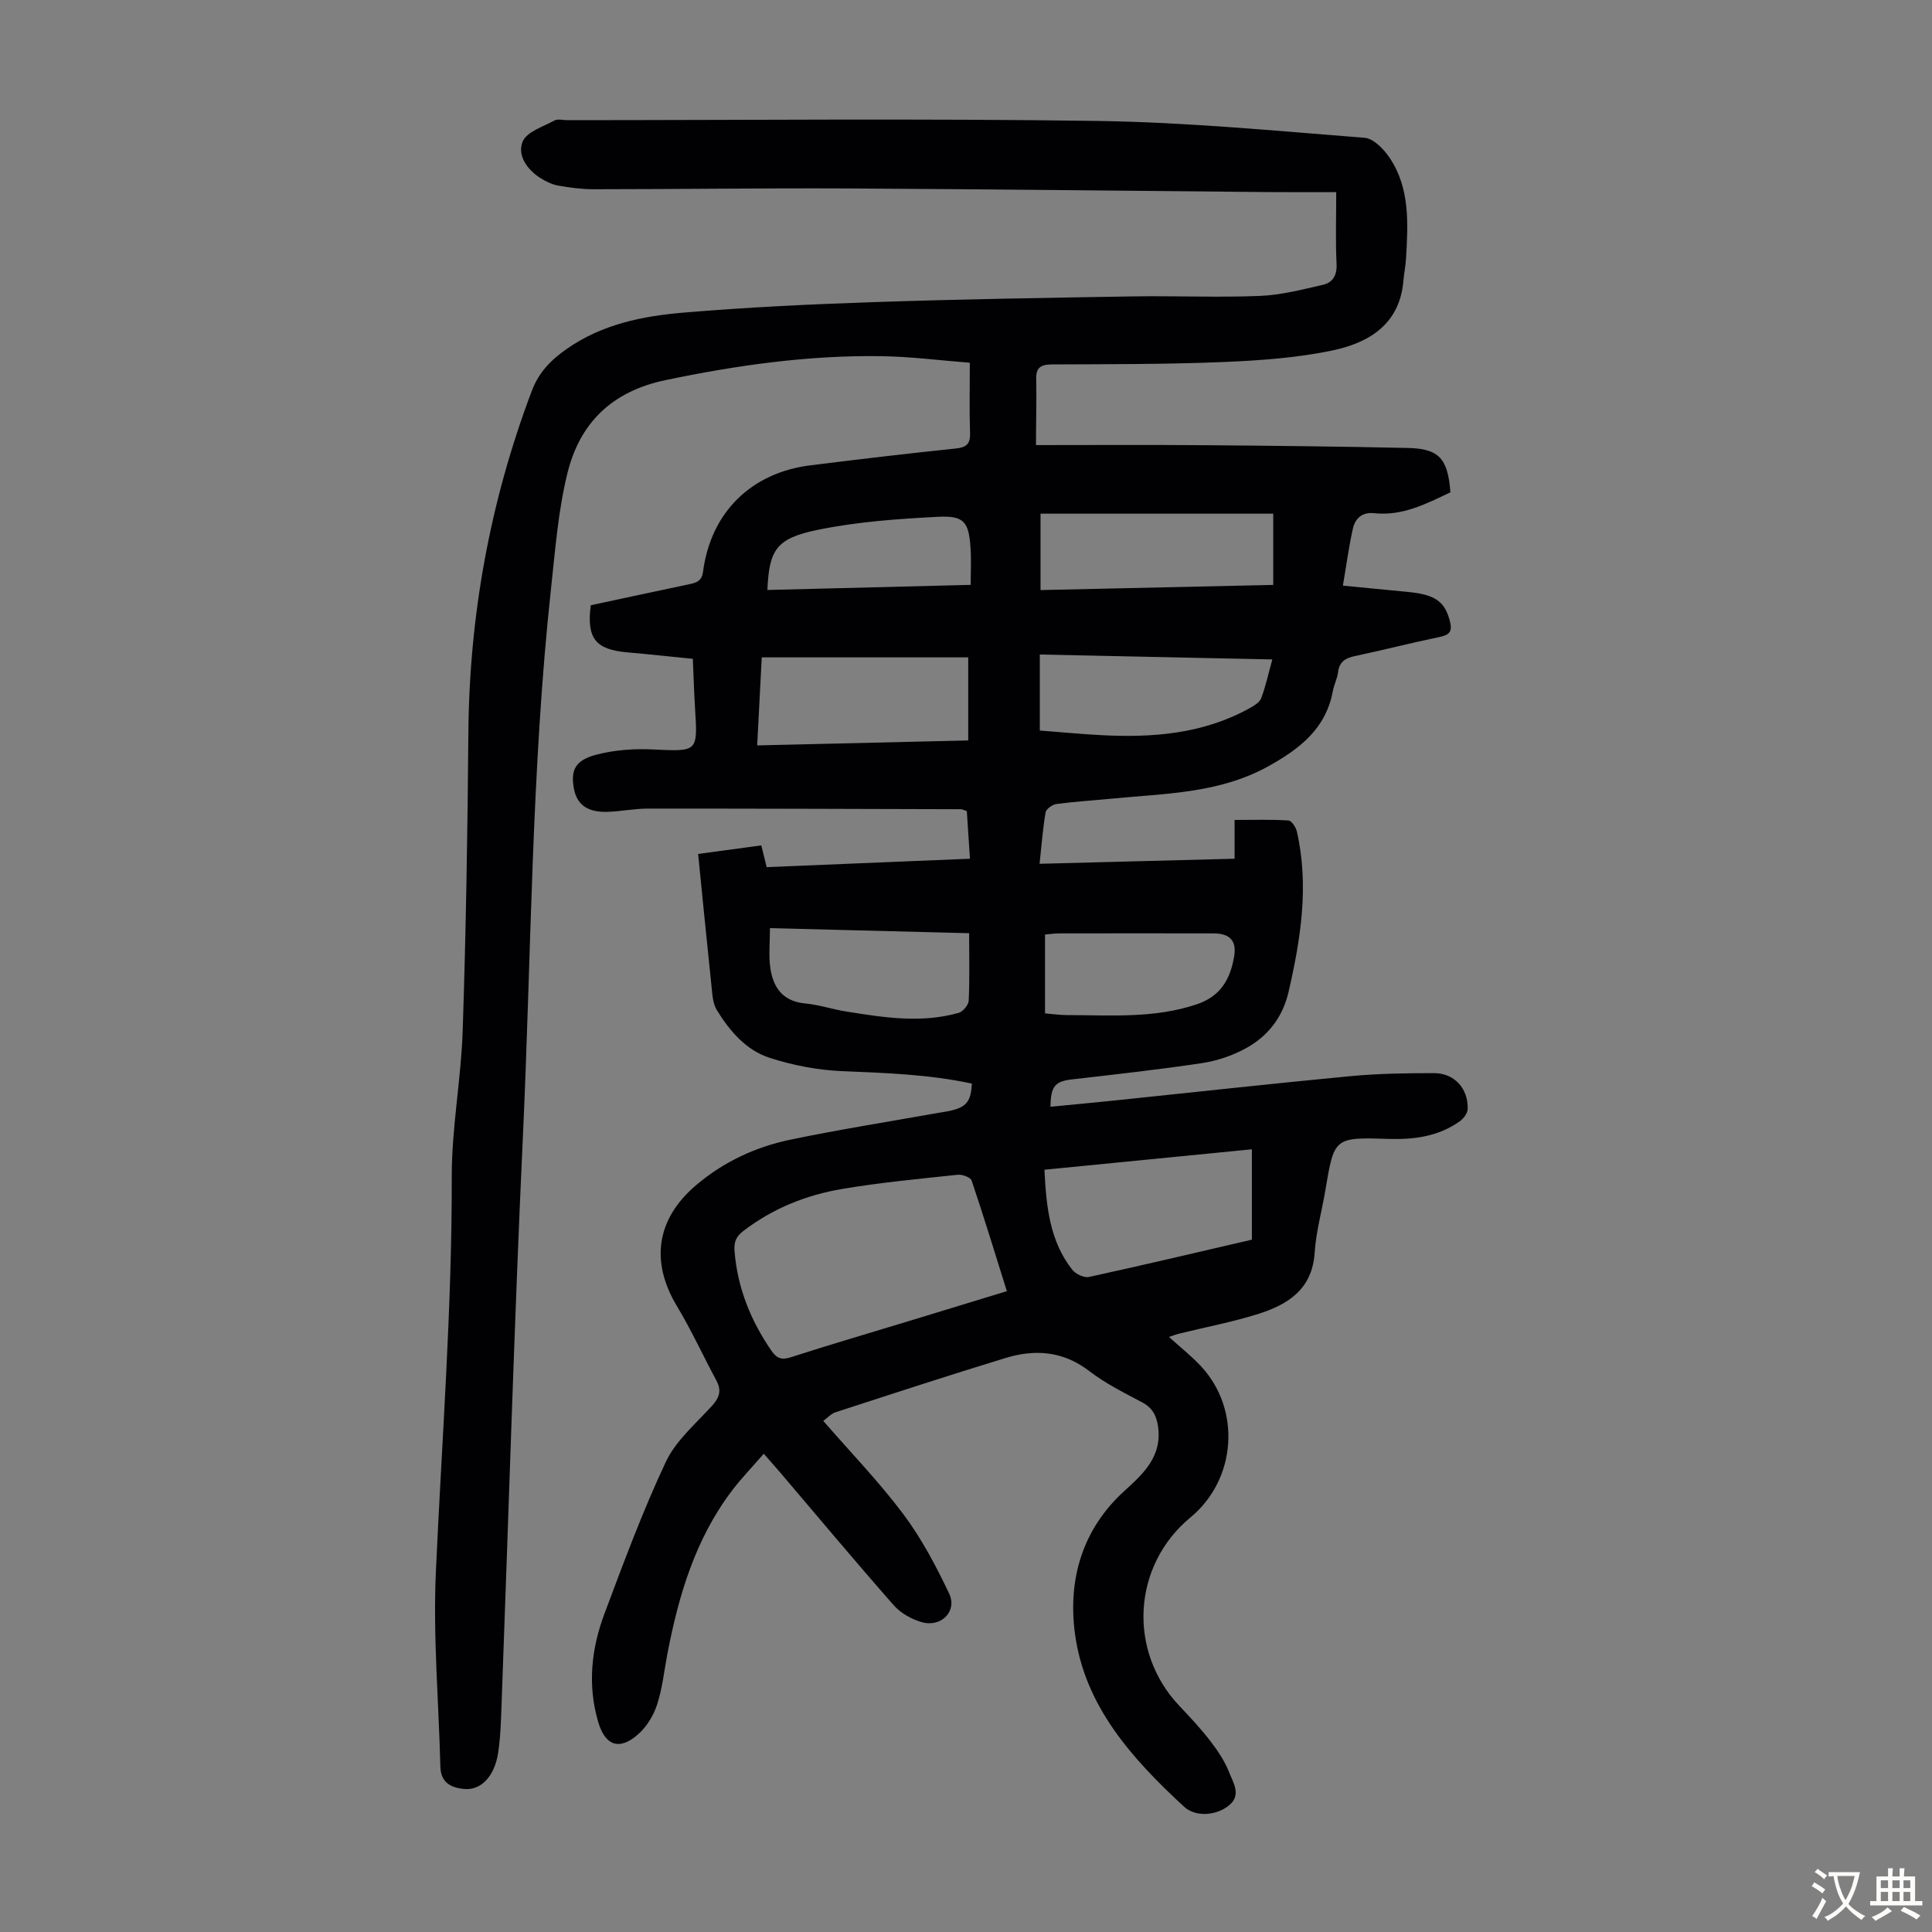 <svg enable-background="new 0 0 400 400" viewBox="0 0 400 400" xmlns="http://www.w3.org/2000/svg"><rect x="0" y="0" width="400" height="400" fill="#808080" stroke="none"/><path d="m214.49 92.15c11.85 0 23.14-.07 34.43.02 14.21.11 28.42.26 42.63.58 6.4.14 8.23 2.22 8.74 9.18-4.95 2.35-9.91 4.95-15.78 4.32-2.5-.27-3.93 1.08-4.41 3.2-.83 3.67-1.32 7.42-2.07 11.8 4.86.47 9.14.9 13.42 1.3 5.72.53 7.72 2.01 8.75 6.12.51 2.03-.06 2.77-2.06 3.19-5.91 1.23-11.76 2.73-17.66 3.98-1.99.42-3.2 1.22-3.46 3.37-.16 1.31-.83 2.56-1.07 3.87-1.44 7.79-6.83 11.94-13.34 15.56-10.22 5.67-21.45 5.63-32.52 6.72-3.79.37-7.59.6-11.35 1.1-.85.11-2.13 1.02-2.26 1.73-.58 3.38-.83 6.82-1.25 10.65 13.62-.35 26.88-.7 40.38-1.05 0-2.84 0-5.38 0-8.03 3.88 0 7.53-.12 11.15.11.65.04 1.55 1.42 1.75 2.31 2.54 11.21.8 22.22-1.73 33.19-1.21 5.24-4.27 9.17-8.84 11.67-2.78 1.52-5.98 2.6-9.11 3.07-8.94 1.35-17.93 2.33-26.91 3.37-3.45.4-4.39 1.38-4.43 5.66 4.66-.45 9.28-.88 13.9-1.36 16.02-1.66 32.03-3.44 48.07-4.96 5.78-.55 11.62-.64 17.43-.64 4.22 0 7.09 3.16 6.98 7.41-.02.88-.85 1.99-1.63 2.55-4.39 3.14-9.42 3.82-14.68 3.66-11.34-.36-11.32-.32-13.16 10.64-.72 4.3-1.93 8.56-2.21 12.88-.49 7.67-5.6 10.81-11.82 12.76-5.32 1.66-10.84 2.71-16.26 4.04-.62.15-1.21.39-2.09.68 2.38 2.16 4.65 3.94 6.59 6.02 8.42 8.99 7.39 23.47-2.12 31.33-12.03 9.93-13.07 27.68-2.32 39.03 2.23 2.36 4.46 4.73 6.43 7.3 1.55 2.02 3.02 4.22 3.93 6.57.8 2.08 2.51 4.58-.03 6.7-2.57 2.14-6.93 2.55-9.36.3-10.74-9.91-20.6-20.82-22.59-35.88-1.46-11.04 1.45-21.51 10.26-29.5 3.91-3.55 7.84-7.16 6.95-13.33-.33-2.28-1.17-3.87-3.29-5-3.75-1.99-7.62-3.91-10.96-6.48-5.43-4.18-11.27-4.56-17.4-2.68-11.75 3.59-23.42 7.41-35.11 11.21-.95.31-1.72 1.19-2.55 1.79 5.73 6.6 11.58 12.64 16.58 19.32 3.77 5.03 6.77 10.73 9.48 16.43 1.73 3.64-1.63 7.06-5.64 5.93-2.13-.6-4.4-1.88-5.84-3.52-7.91-8.99-15.59-18.18-23.35-27.3-1-1.17-2.03-2.32-3.55-4.06-2.4 2.77-4.7 5.14-6.67 7.76-7.54 9.99-10.97 21.63-13.29 33.7-.67 3.51-1.03 7.11-2.13 10.48-.72 2.23-2.12 4.54-3.86 6.09-3.92 3.51-6.89 2.45-8.34-2.53-2.23-7.62-1.41-15.14 1.31-22.39 3.96-10.57 7.89-21.18 12.68-31.38 2.06-4.39 6.14-7.89 9.53-11.59 1.57-1.72 2.1-3.19.96-5.3-2.75-5.11-5.17-10.41-8.15-15.37-5.56-9.23-4.3-18.08 3.97-25.09 5.67-4.81 12.27-7.89 19.45-9.39 10.04-2.1 20.19-3.69 30.3-5.5 1.21-.22 2.45-.35 3.62-.69 2.7-.78 3.52-1.99 3.71-5.43-8.83-1.91-17.82-2.21-26.86-2.58-5.03-.21-10.17-1.2-14.97-2.74-4.92-1.58-8.33-5.58-11-9.94-.81-1.33-.9-3.17-1.07-4.8-.95-9-1.83-18.01-2.78-27.49 4.42-.6 8.66-1.17 13.08-1.77.38 1.55.7 2.82 1.11 4.5 13.84-.57 27.76-1.15 42.09-1.74-.23-3.54-.44-6.73-.65-9.86-.61-.2-.92-.39-1.22-.39-21.6-.06-43.21-.14-64.81-.13-2.78 0-5.57.58-8.35.67-4.13.14-6.35-1.48-6.96-4.78-.72-3.84.24-5.91 4.67-7.06 3.69-.96 7.69-1.26 11.52-1.08 9.47.44 9.45.62 8.88-8.56-.2-3.23-.29-6.46-.46-10.2-4.56-.45-9.07-.94-13.59-1.34-6.54-.58-8.43-2.88-7.54-9.75 6.61-1.41 13.35-2.87 20.09-4.29 1.57-.33 2.88-.53 3.16-2.68 1.61-12.27 9.97-20.49 22.29-22.01 9.99-1.24 19.99-2.43 30-3.47 2.28-.24 3.07-.95 2.99-3.26-.16-4.57-.05-9.15-.05-14.5-6.29-.49-12.35-1.28-18.43-1.36-15.05-.21-29.83 1.88-44.57 4.96-11.1 2.32-17.74 8.85-20.31 19.26-1.91 7.75-2.52 15.84-3.39 23.82-4.09 37.65-4.07 75.52-5.82 113.29-1.81 38.9-2.94 77.84-4.39 116.76-.14 3.69-.2 7.41-.74 11.04-.75 4.99-3.62 7.84-7.02 7.52-2.85-.27-4.87-1.36-4.95-4.68-.33-13.41-1.53-26.85-.93-40.22 1.23-27.27 3.35-54.48 3.29-81.81-.02-10.15 1.94-20.28 2.27-30.44.67-20.46 1.01-40.94 1.17-61.42.19-24.42 4.49-48.01 13.12-70.86 1.49-3.95 4.03-6.48 7.29-8.75 7.25-5.06 15.62-6.77 24.08-7.48 13.13-1.11 26.31-1.74 39.49-2.18 17.78-.6 35.56-.89 53.35-1.18 8.83-.15 17.68.25 26.5-.1 4.4-.17 8.79-1.32 13.12-2.31 1.99-.46 2.91-1.94 2.8-4.29-.23-4.78-.07-9.58-.07-14.89-5.16 0-9.5.03-13.83-.01-28.98-.25-57.97-.6-86.95-.75-17.67-.09-35.34.15-53.01.16-2.44 0-4.9-.33-7.31-.76-1.28-.23-2.55-.86-3.67-1.56-2.78-1.76-4.84-4.75-3.66-7.56.85-2.03 4.22-3.07 6.57-4.35.69-.38 1.76-.07 2.66-.07 36.61 0 73.22-.37 109.83.16 18.43.27 36.85 2.05 55.25 3.49 1.86.15 3.99 2.36 5.19 4.16 4.24 6.34 3.79 13.6 3.39 20.78-.09 1.56-.42 3.1-.55 4.66-.74 8.93-7.06 12.8-14.53 14.39-7.48 1.59-15.25 2.12-22.92 2.44-11.74.48-23.49.43-35.24.49-2.38.01-3.45.6-3.33 3.21.09 4.2-.05 8.43-.05 13.49zm-6.03 175.17c-2.46-7.83-4.76-15.4-7.29-22.89-.23-.67-1.93-1.31-2.86-1.21-8 .85-16.02 1.6-23.94 2.94-7.44 1.25-14.38 4.03-20.47 8.7-1.5 1.15-1.98 2.28-1.82 4.21.62 7.57 3.32 14.29 7.58 20.5 1.11 1.62 2.09 2.08 4.09 1.43 8.07-2.61 16.22-4.99 24.34-7.46 6.7-2.04 13.41-4.09 20.37-6.22zm50.73-10.66c0-6.48 0-12.53 0-18.71-14.68 1.45-28.75 2.83-42.95 4.23.38 7.63 1.08 14.74 5.74 20.68.71.9 2.45 1.75 3.48 1.52 11.34-2.47 22.64-5.15 33.73-7.72zm-58.73-103.36c0-5.8 0-11.2 0-17.2-14.34 0-28.44 0-42.75 0-.31 5.96-.61 11.92-.94 18.23 14.9-.34 29.26-.68 43.69-1.03zm63.15-46.95c-16.44 0-32.28 0-48.18 0v15.82c16.32-.36 32.36-.72 48.18-1.07 0-5.14 0-9.81 0-14.75zm-48.33 44.9c4.41.34 8.51.73 12.61.95 10.72.57 21.23-.23 30.87-5.6.91-.51 2.04-1.19 2.36-2.05.93-2.48 1.49-5.09 2.3-8.02-16.29-.35-32.15-.68-48.14-1.02zm-14.63 41.96c-14.27-.36-27.54-.7-41.24-1.05 0 2.94-.29 5.61.07 8.19.57 4.07 2.55 6.96 7.2 7.4 2.88.27 5.68 1.22 8.55 1.68 7.74 1.24 15.51 2.46 23.26.27.89-.25 2.03-1.63 2.07-2.54.21-4.45.09-8.91.09-13.95zm15.71 16.6c1.63.13 3.06.35 4.5.35 9.03.02 18.08.74 26.92-2.23 5-1.68 6.95-5.28 7.74-9.92.55-3.22-.9-4.75-4.22-4.76-10.63-.02-21.27-.01-31.9 0-.97 0-1.94.14-3.04.23zm-57.48-87.66c14.05-.36 27.85-.7 42.09-1.06 0-2.74.14-5.18-.03-7.61-.36-5.41-1.3-6.76-6.71-6.48-8.33.42-16.74 1.02-24.89 2.69-8.67 1.77-10.09 4.15-10.46 12.46z" fill="#010103"/><g fill="#fcfbfa"><path d="m377.9 391.2c-.2.3-.4.5-.6.8-.7-.6-1.4-1-2.2-1.5.2-.3.4-.5.5-.8.6.4 1.4.8 2.3 1.5zm-1.8 6.1c-.2-.2-.5-.4-.9-.6.4-.6.8-1.2 1.2-1.9s.7-1.3.9-1.9c.3.3.5.5.8.7-.7 1.3-1.4 2.6-2 3.7zm2.2-9c-.3.3-.5.5-.6.8-.6-.6-1.3-1.1-2-1.5.3-.3.5-.5.6-.7.6.5 1.3.9 2 1.4zm.3.2v-.9h2 4.5c-.3 1.3-.6 2.5-1 3.6s-.9 2.1-1.4 3c.4.5 1 1 1.6 1.4s1.2.8 1.9 1.1c-.3.2-.5.4-.8.8-.4-.3-1-.7-1.6-1.2s-1.2-1.1-1.6-1.6c-.5.6-1.1 1.1-1.7 1.6s-1.4.9-2.1 1.4c-.1-.3-.3-.5-.7-.8.6-.2 1.2-.5 1.9-1s1.4-1.1 2-1.8c-.5-.8-.9-1.6-1.2-2.5s-.6-2-.8-3.2c-.4.1-.7.1-1 .1zm2.5 2.7c.3 1 .7 1.7 1 2.2.3-.5.6-1.1 1-2s.6-1.9.9-3h-3.2-.4c.1.9.3 1.8.7 2.8z"/><path d="m396.5 388.5v1.5 3.6h1.5v.9c-.4 0-1 0-1.7 0h-7.9c-.5 0-.9 0-1.2 0v-.9h1.3v-3.5c0-.7 0-1.2 0-1.6h2.4c0-.8 0-1.4 0-1.7h1c0 .3-.1.8-.1 1.7h1.5c0-.8 0-1.4 0-1.7h1c0 .3-.1.9-.1 1.7zm-8.2 9.2c-.2-.3-.5-.5-.8-.8.8-.3 1.4-.6 1.9-.9s1-.7 1.4-1.1c.3.3.6.5.9.8-1.6 1-2.8 1.6-3.4 2zm2.6-6.8v-1.6h-1.5v1.6zm0 2.7v-1.9h-1.5v1.9zm2.4-2.7v-1.6h-1.5v1.6zm0 2.7v-1.9h-1.5v1.9zm.2 2 .7-.8c.4.2.9.5 1.6.8s1.3.7 1.8 1c-.3.3-.5.5-.8.8-.4-.3-1.5-1-3.3-1.8zm2-4.7v-1.6h-1.4v1.6zm0 2.7v-1.9h-1.4v1.9z"/></g></svg>